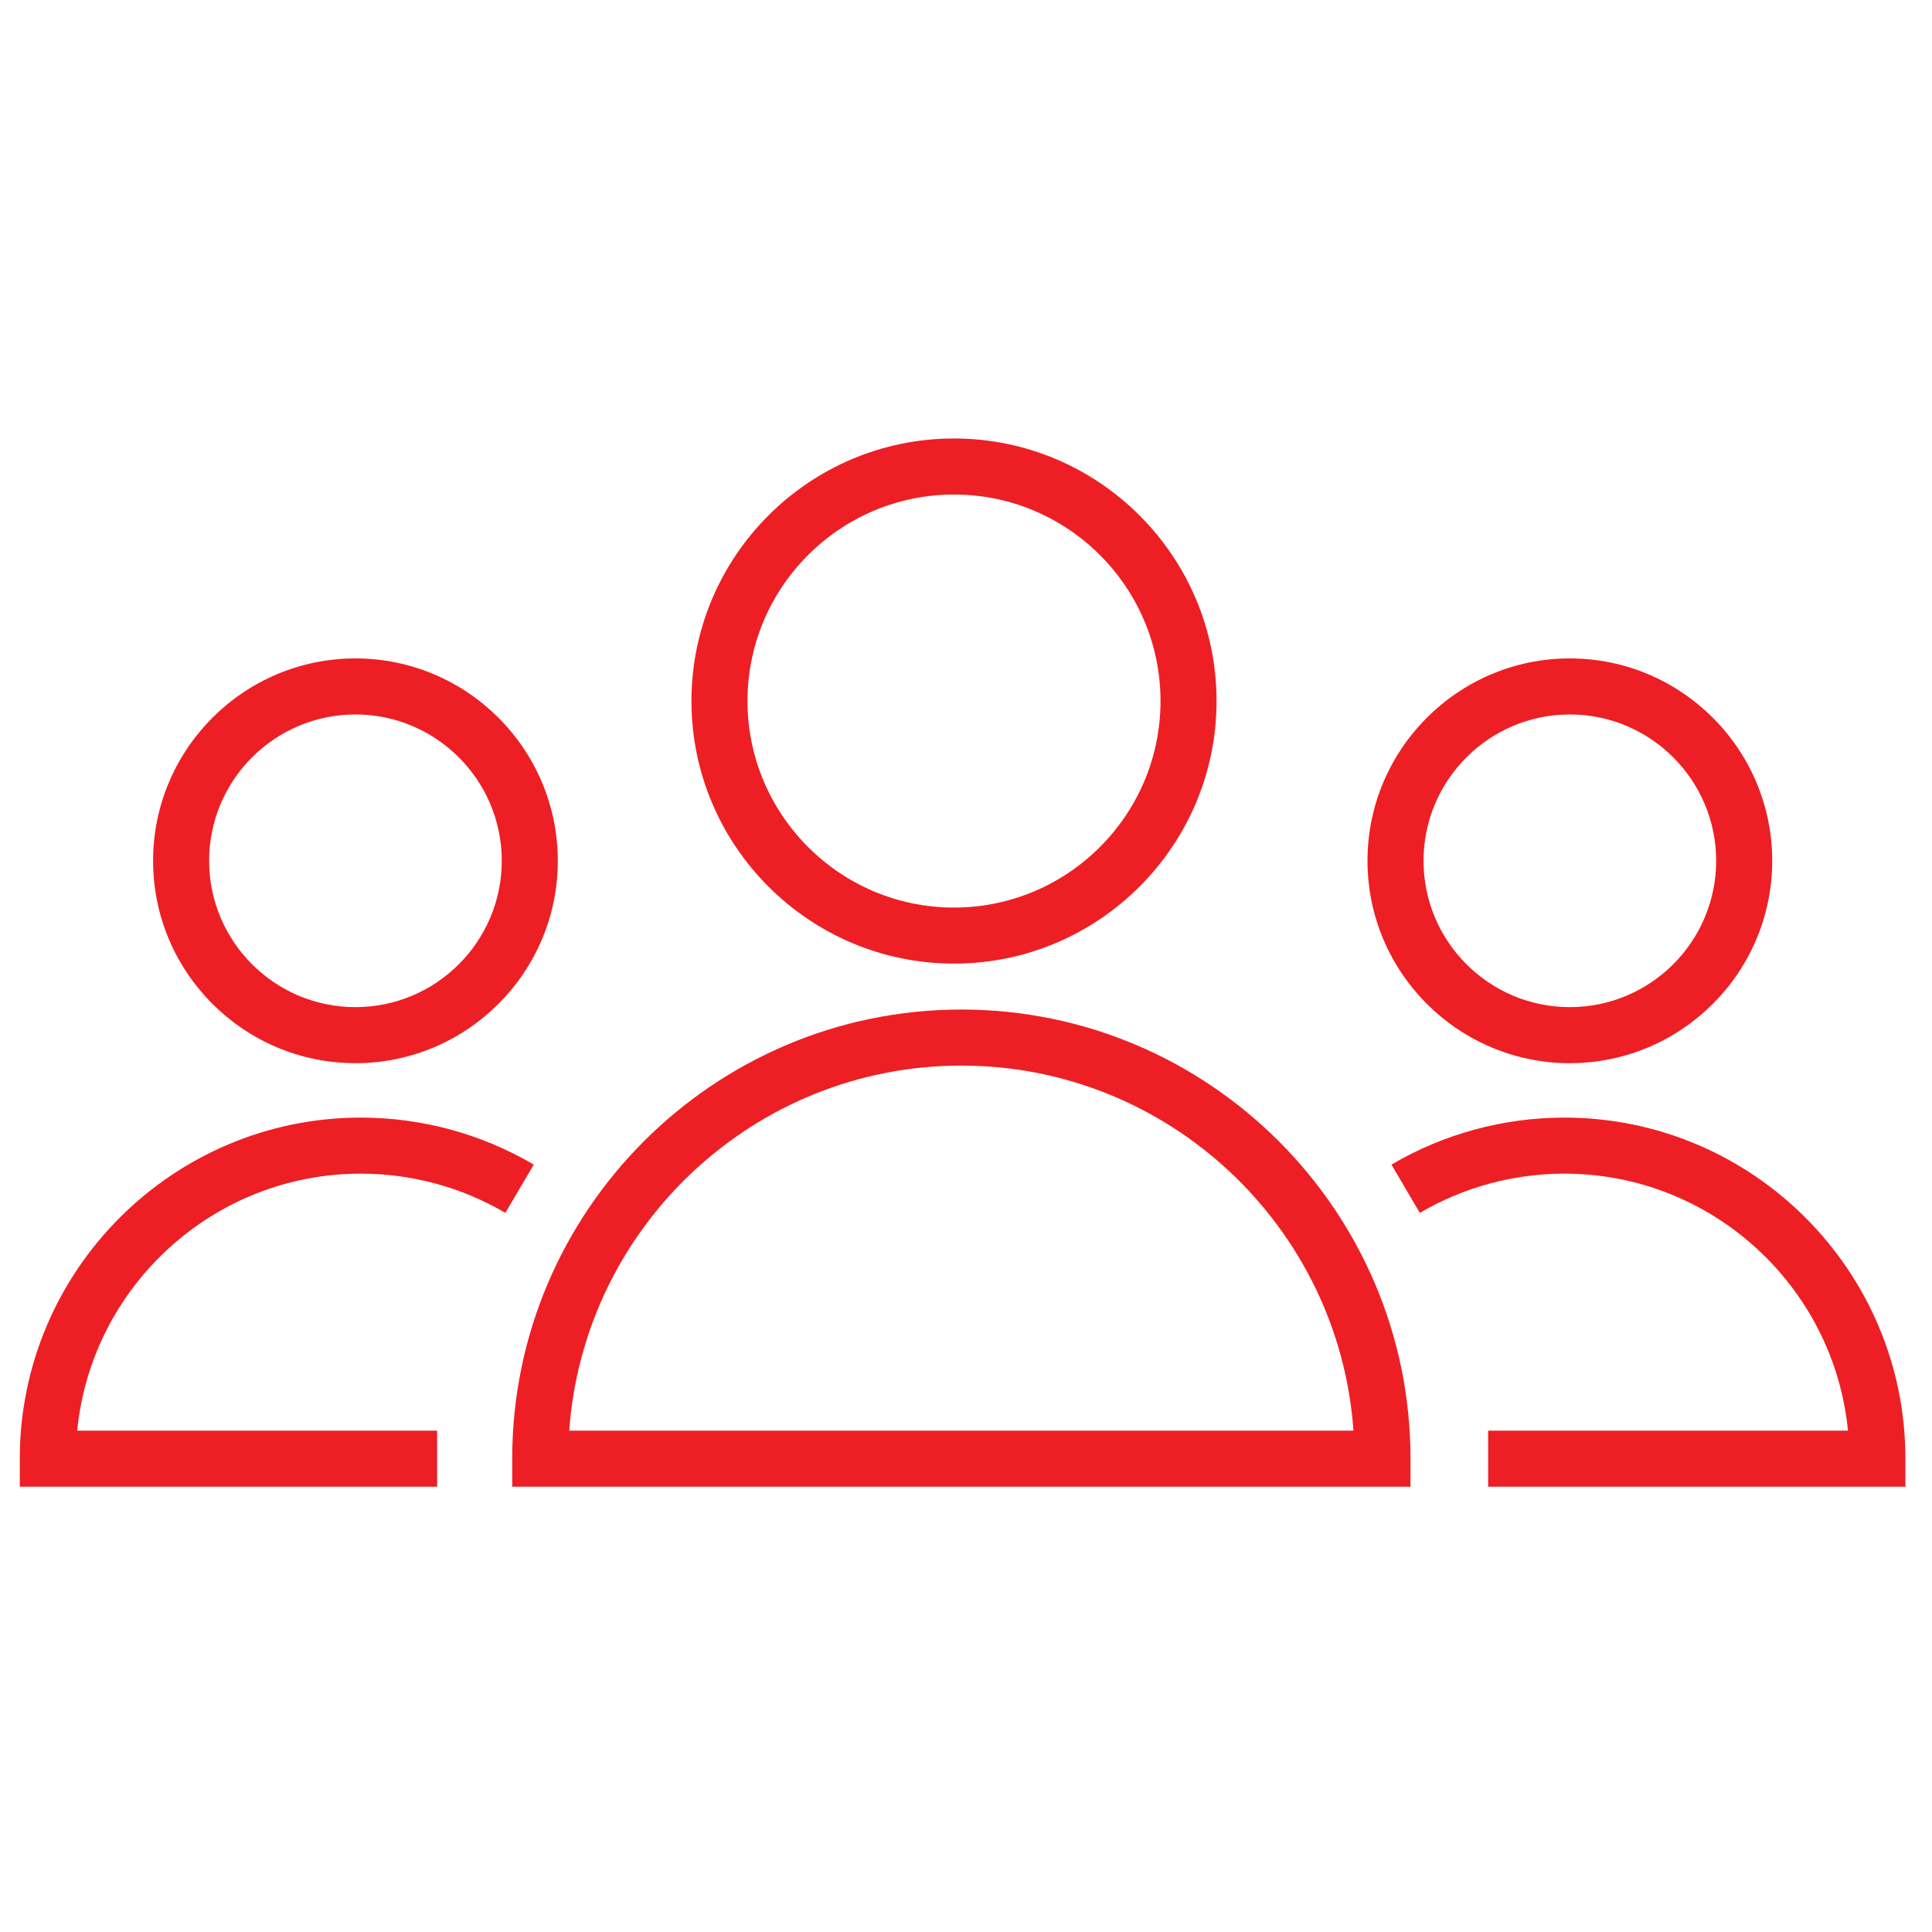 <?xml version="1.0" encoding="UTF-8"?> <!-- Generator: Adobe Illustrator 21.0.0, SVG Export Plug-In . SVG Version: 6.00 Build 0) --> <svg xmlns="http://www.w3.org/2000/svg" xmlns:xlink="http://www.w3.org/1999/xlink" id="Layer_1" x="0px" y="0px" viewBox="0 0 100.353 100.352" fill="#ed1f24" xml:space="preserve"> <g> <path d="M49.936,52.438c-12.864,0-23.33,10.466-23.33,23.329v1.456h46.659v-1.456C73.265,62.904,62.799,52.438,49.936,52.438z M29.568,74.312c0.749-10.582,9.598-18.963,20.367-18.963c10.769,0,19.618,8.38,20.367,18.963H29.568z"></path> <path d="M49.552,50.052c7.521,0,13.639-6.119,13.639-13.639c0-7.52-6.119-13.637-13.639-13.637 c-7.519,0-13.636,6.118-13.636,13.637C35.917,43.933,42.034,50.052,49.552,50.052z M49.552,25.687 c5.915,0,10.728,4.812,10.728,10.726c0,5.915-4.813,10.728-10.728,10.728c-5.914,0-10.725-4.813-10.725-10.728 C38.828,30.499,43.638,25.687,49.552,25.687z"></path> <path d="M18.744,60.962c2.642,0,5.237,0.705,7.505,2.039l1.476-2.509c-2.715-1.597-5.821-2.441-8.981-2.441 c-9.769,0-17.716,7.947-17.716,17.717v1.456h21.677v-2.911H4.01C4.743,66.828,11.072,60.962,18.744,60.962z"></path> <path d="M18.461,55.224c5.797,0,10.513-4.715,10.513-10.511c0-5.797-4.716-10.513-10.513-10.513 c-5.795,0-10.509,4.716-10.509,10.513C7.951,50.509,12.666,55.224,18.461,55.224z M18.461,37.111c4.192,0,7.602,3.41,7.602,7.602 c0,4.191-3.41,7.6-7.602,7.6c-4.19,0-7.598-3.409-7.598-7.6C10.862,40.521,14.271,37.111,18.461,37.111z"></path> <path d="M81.256,58.051c-3.16,0-6.266,0.844-8.981,2.441l1.475,2.509c2.268-1.334,4.863-2.039,7.505-2.039 c7.673,0,14.001,5.867,14.734,13.35H77.298v2.911h21.673v-1.456C98.972,65.998,91.025,58.051,81.256,58.051z"></path> <path d="M81.54,55.224c5.797,0,10.513-4.715,10.513-10.511c0-5.797-4.716-10.513-10.513-10.513 c-5.795,0-10.509,4.716-10.509,10.513C71.031,50.509,75.745,55.224,81.54,55.224z M81.54,37.111c4.192,0,7.602,3.41,7.602,7.602 c0,4.191-3.41,7.6-7.602,7.6c-4.19,0-7.598-3.409-7.598-7.6C73.942,40.521,77.35,37.111,81.54,37.111z"></path> </g> </svg> 